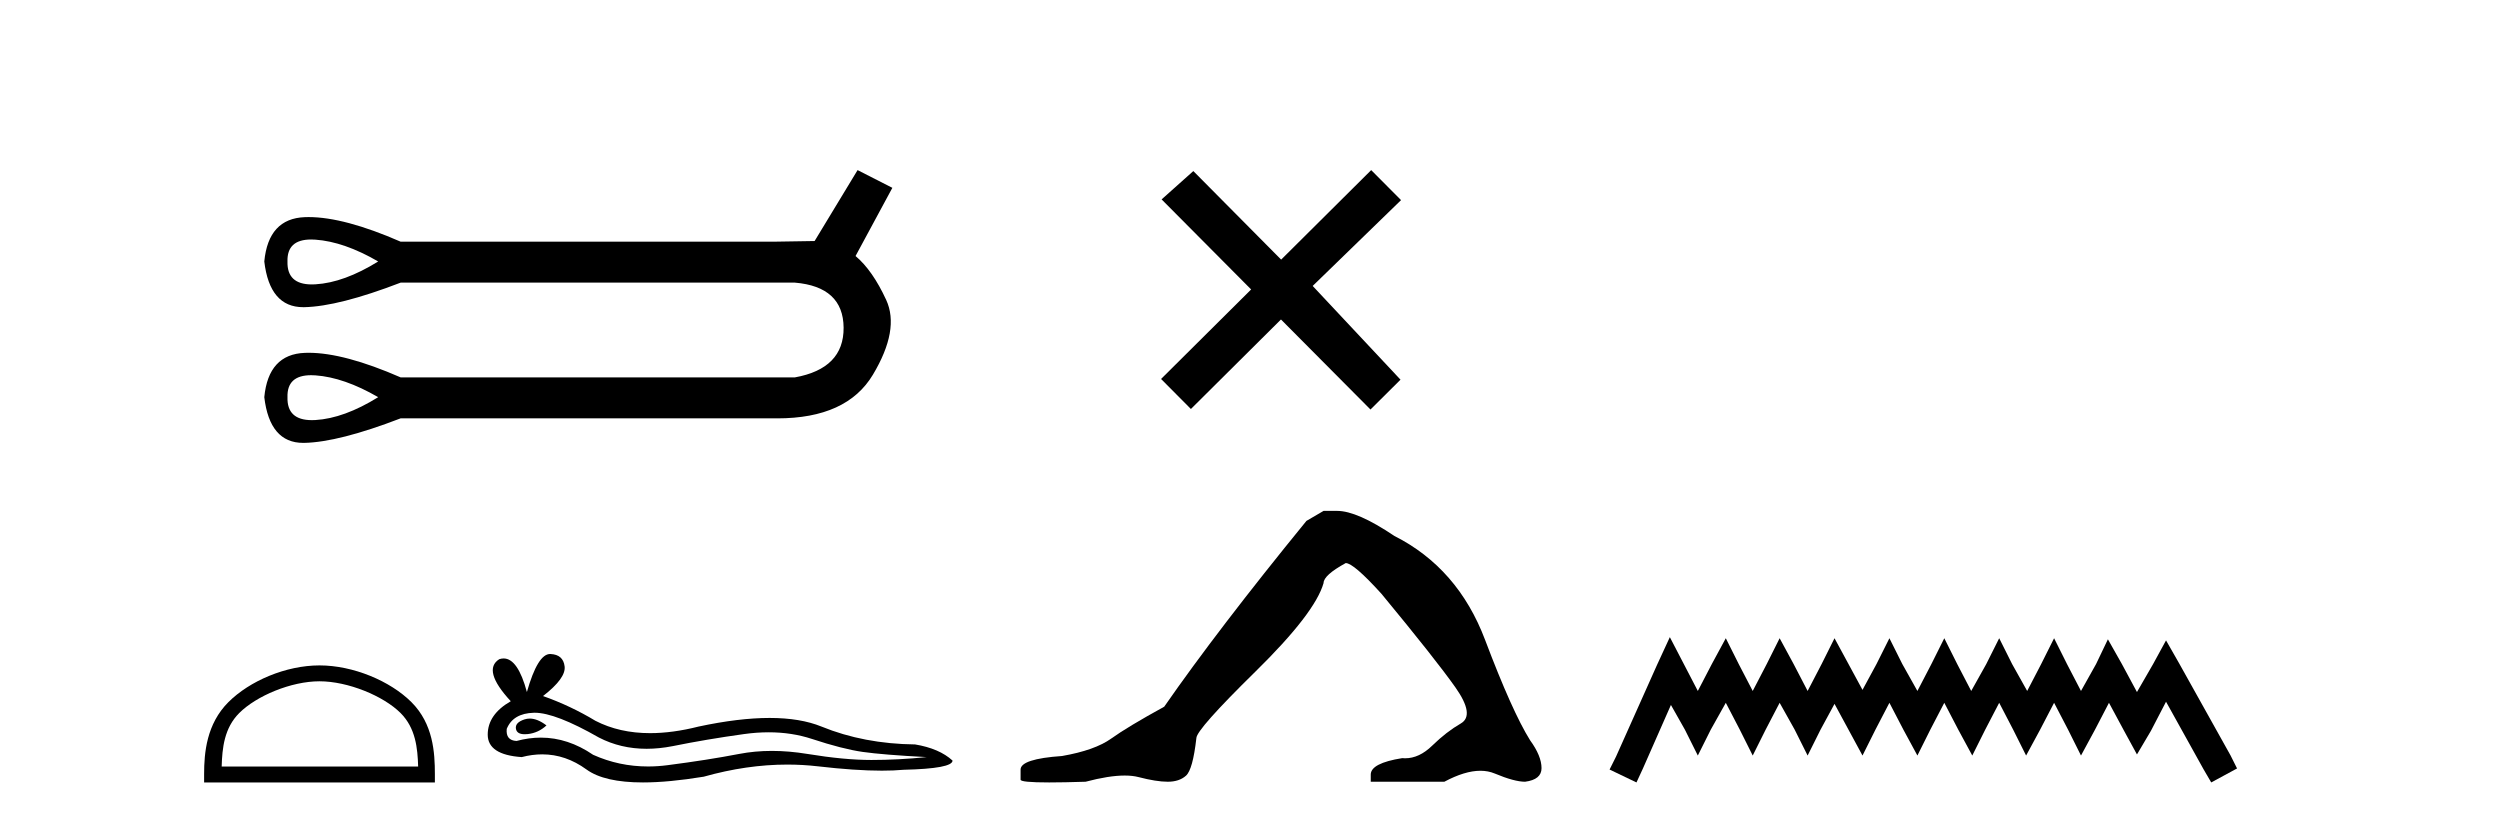 <?xml version='1.0' encoding='UTF-8' standalone='yes'?><svg xmlns='http://www.w3.org/2000/svg' xmlns:xlink='http://www.w3.org/1999/xlink' width='124.0' height='41.0' ><path d='M 15.431 11.879 Q 15.534 11.879 15.646 11.887 Q 17.066 11.988 18.758 12.969 Q 17.066 14.018 15.646 14.102 Q 15.554 14.108 15.467 14.108 Q 14.227 14.108 14.259 12.969 Q 14.228 11.879 15.431 11.879 ZM 15.431 18.61 Q 15.534 18.61 15.646 18.618 Q 17.066 18.719 18.758 19.7 Q 17.066 20.749 15.646 20.834 Q 15.554 20.839 15.467 20.839 Q 14.227 20.839 14.259 19.7 Q 14.228 18.61 15.431 18.61 ZM 42.536 8.437 L 40.405 11.955 Q 40.169 11.955 38.342 11.988 L 19.874 11.988 Q 17.078 10.767 15.305 10.767 Q 15.212 10.767 15.121 10.771 Q 13.312 10.838 13.109 12.969 Q 13.376 15.236 15.038 15.236 Q 15.063 15.236 15.088 15.236 Q 16.796 15.202 19.874 14.018 L 39.424 14.018 Q 41.826 14.221 41.843 16.25 Q 41.86 18.28 39.424 18.719 L 19.874 18.719 Q 17.078 17.498 15.305 17.498 Q 15.212 17.498 15.121 17.502 Q 13.312 17.569 13.109 19.7 Q 13.376 21.967 15.038 21.967 Q 15.063 21.967 15.088 21.967 Q 16.796 21.933 19.874 20.749 L 38.342 20.749 Q 38.449 20.751 38.553 20.751 Q 42.001 20.751 43.297 18.584 Q 44.633 16.352 43.957 14.88 Q 43.28 13.409 42.435 12.699 L 44.261 9.316 L 42.536 8.437 Z' style='fill:#000000;stroke:none' /><path d='M 15.847 33.792 C 17.255 33.792 19.017 34.515 19.869 35.367 C 20.615 36.113 20.713 37.102 20.74 38.021 L 10.995 38.021 C 11.022 37.102 11.12 36.113 11.866 35.367 C 12.719 34.515 14.439 33.792 15.847 33.792 ZM 15.847 33.004 C 14.177 33.004 12.38 33.775 11.327 34.828 C 10.247 35.908 10.124 37.331 10.124 38.395 L 10.124 38.809 L 21.57 38.809 L 21.57 38.395 C 21.57 37.331 21.489 35.908 20.409 34.828 C 19.355 33.775 17.517 33.004 15.847 33.004 Z' style='fill:#000000;stroke:none' /><path d='M 26.276 35.641 Q 26.144 35.641 26.02 35.681 Q 25.534 35.838 25.591 36.152 Q 25.639 36.418 26.025 36.418 Q 26.095 36.418 26.177 36.41 Q 26.705 36.352 27.105 35.981 Q 26.659 35.641 26.276 35.641 ZM 26.523 35.352 Q 27.554 35.352 29.705 36.581 Q 30.784 37.14 32.071 37.14 Q 32.692 37.14 33.362 37.009 Q 35.047 36.667 36.904 36.41 Q 37.535 36.322 38.126 36.322 Q 39.275 36.322 40.275 36.652 Q 41.79 37.152 42.789 37.295 Q 43.789 37.438 45.961 37.552 Q 44.561 37.695 43.218 37.695 Q 41.875 37.695 40.047 37.395 Q 39.133 37.245 38.286 37.245 Q 37.44 37.245 36.661 37.395 Q 35.104 37.695 33.119 37.952 Q 32.623 38.017 32.143 38.017 Q 30.705 38.017 29.419 37.438 Q 28.171 36.586 26.827 36.586 Q 26.232 36.586 25.62 36.752 Q 25.077 36.724 25.134 36.152 Q 25.448 35.381 26.477 35.353 Q 26.5 35.352 26.523 35.352 ZM 27.287 32.438 Q 26.669 32.438 26.134 34.324 Q 25.686 32.659 24.979 32.659 Q 24.874 32.659 24.763 32.696 Q 23.906 33.238 25.334 34.781 Q 24.191 35.438 24.191 36.438 Q 24.191 37.438 25.877 37.552 Q 26.398 37.416 26.895 37.416 Q 28.059 37.416 29.091 38.167 Q 29.974 38.809 31.89 38.809 Q 33.167 38.809 34.904 38.524 Q 37.038 37.923 39.051 37.923 Q 39.815 37.923 40.561 38.009 Q 42.427 38.225 43.739 38.225 Q 44.336 38.225 44.818 38.181 Q 47.246 38.124 47.246 37.724 Q 46.589 37.124 45.389 36.924 Q 42.847 36.895 40.747 36.038 Q 39.697 35.61 38.172 35.61 Q 36.647 35.61 34.647 36.038 Q 33.358 36.364 32.246 36.364 Q 30.723 36.364 29.534 35.752 Q 28.305 35.01 26.934 34.524 Q 28.077 33.638 28.005 33.053 Q 27.934 32.467 27.305 32.439 Q 27.296 32.438 27.287 32.438 Z' style='fill:#000000;stroke:none' /><path d='M 63.545 12.877 L 59.189 8.485 L 57.616 9.89 L 62.056 14.357 L 57.589 18.797 L 59.069 20.286 L 63.536 15.846 L 67.976 20.312 L 69.465 18.832 L 65.109 14.183 L 69.492 9.926 L 68.011 8.437 L 63.545 12.877 Z' style='fill:#000000;stroke:none' /><path d='M 65.649 25.34 L 64.799 25.837 Q 60.404 31.224 57.745 35.052 Q 55.938 36.045 55.122 36.629 Q 54.307 37.214 52.677 37.498 Q 50.621 37.64 50.621 38.171 L 50.621 38.207 L 50.621 38.668 Q 50.597 38.809 52.039 38.809 Q 52.759 38.809 53.846 38.774 Q 55.004 38.467 55.784 38.467 Q 56.174 38.467 56.469 38.543 Q 57.355 38.774 57.922 38.774 Q 58.49 38.774 58.826 38.473 Q 59.163 38.171 59.34 36.612 Q 59.34 36.186 62.282 33.298 Q 65.224 30.409 65.649 28.92 Q 65.649 28.53 66.748 27.928 Q 67.138 27.928 68.52 29.452 Q 71.214 32.713 72.189 34.095 Q 73.164 35.478 72.455 35.885 Q 71.746 36.293 71.037 36.984 Q 70.394 37.611 69.693 37.611 Q 69.621 37.611 69.548 37.604 Q 67.989 37.852 67.989 38.419 L 67.989 38.774 L 71.64 38.774 Q 72.656 38.23 73.427 38.23 Q 73.813 38.23 74.138 38.366 Q 75.113 38.774 75.645 38.774 Q 76.46 38.668 76.46 38.1 Q 76.46 37.498 75.893 36.718 Q 75.007 35.3 73.66 31.738 Q 72.313 28.176 69.158 26.581 Q 67.315 25.34 66.323 25.34 Z' style='fill:#000000;stroke:none' /><path d='M 82.824 31.602 L 82.184 32.99 L 80.155 37.528 L 79.835 38.169 L 81.169 38.809 L 81.49 38.115 L 82.878 34.966 L 83.572 36.193 L 84.212 37.475 L 84.853 36.193 L 85.6 34.859 L 86.294 36.193 L 86.935 37.475 L 87.575 36.193 L 88.27 34.859 L 89.017 36.193 L 89.658 37.475 L 90.298 36.193 L 90.992 34.912 L 91.686 36.193 L 92.38 37.475 L 93.021 36.193 L 93.715 34.859 L 94.409 36.193 L 95.103 37.475 L 95.743 36.193 L 96.437 34.859 L 97.131 36.193 L 97.825 37.475 L 98.466 36.193 L 99.16 34.859 L 99.854 36.193 L 100.495 37.475 L 101.189 36.193 L 101.883 34.859 L 102.577 36.193 L 103.217 37.475 L 103.911 36.193 L 104.605 34.859 L 105.353 36.247 L 105.993 37.421 L 106.687 36.247 L 107.435 34.805 L 109.303 38.169 L 109.677 38.809 L 110.958 38.115 L 110.638 37.475 L 108.075 32.884 L 107.435 31.763 L 106.794 32.937 L 105.993 34.325 L 105.246 32.937 L 104.552 31.709 L 103.965 32.937 L 103.217 34.272 L 102.523 32.937 L 101.883 31.656 L 101.242 32.937 L 100.548 34.272 L 99.801 32.937 L 99.16 31.656 L 98.519 32.937 L 97.772 34.272 L 97.078 32.937 L 96.437 31.656 L 95.797 32.937 L 95.103 34.272 L 94.355 32.937 L 93.715 31.656 L 93.074 32.937 L 92.38 34.218 L 91.686 32.937 L 90.992 31.656 L 90.352 32.937 L 89.658 34.272 L 88.964 32.937 L 88.27 31.656 L 87.629 32.937 L 86.935 34.272 L 86.241 32.937 L 85.6 31.656 L 84.906 32.937 L 84.212 34.272 L 83.518 32.937 L 82.824 31.602 Z' style='fill:#000000;stroke:none' /></svg>